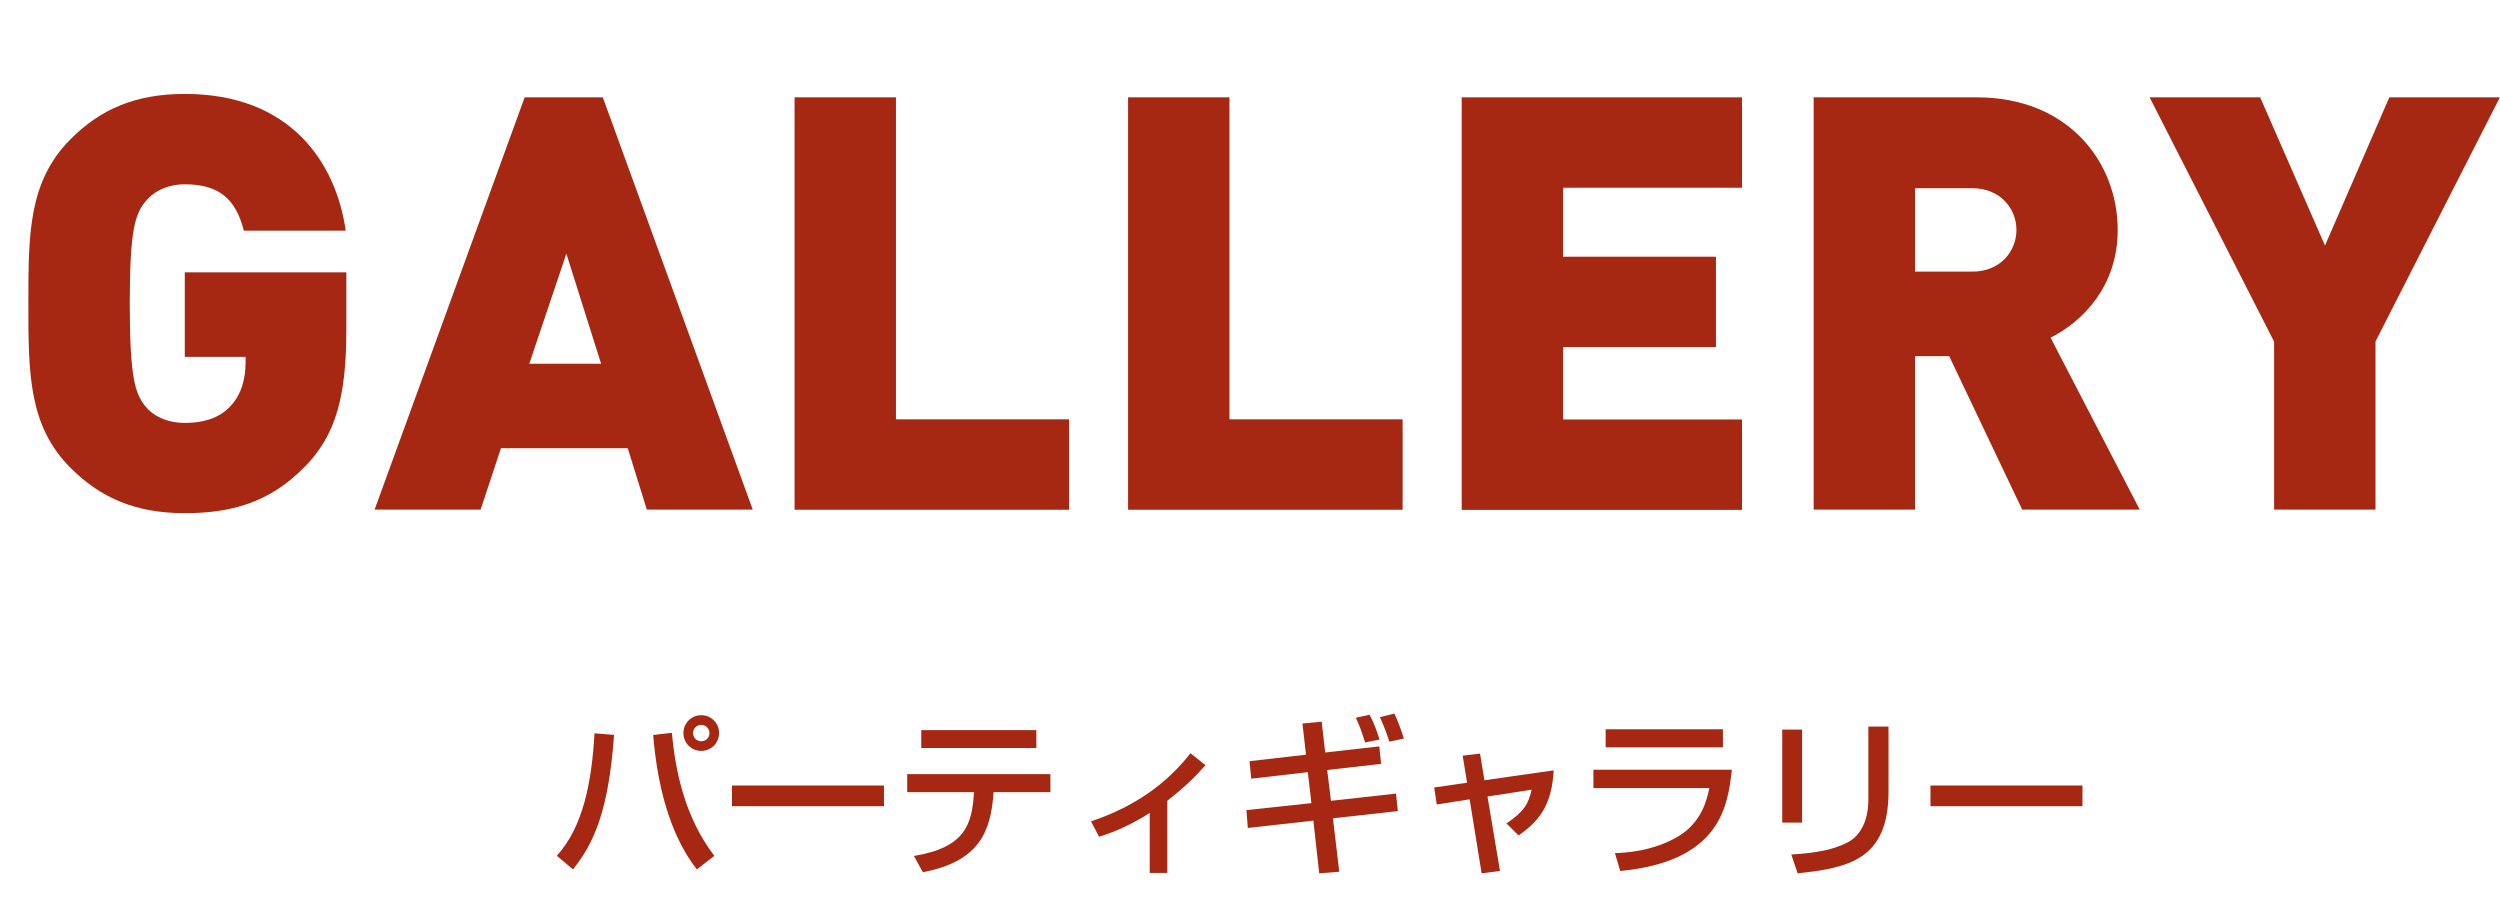 <?xml version="1.0" encoding="UTF-8"?>
<svg id="_レイヤー_2" data-name="レイヤー 2" xmlns="http://www.w3.org/2000/svg" width="204.42" height="73.8" viewBox="0 0 204.42 73.8">
  <defs>
    <style>
      .cls-1 {
        fill: #A72812;
      }
    </style>
  </defs>
  <g id="_レイヤー_1-2" data-name="レイヤー 1">
    <g>
      <g>
        <path class="cls-1" d="M24.91,38.17c-2.89,2.98-6.11,3.79-9.8,3.79-4.07,0-6.91-1.28-9.33-3.69-3.46-3.46-3.46-7.77-3.46-13.45s0-9.99,3.46-13.45c2.42-2.42,5.26-3.69,9.33-3.69,8.67,0,12.36,5.63,13.16,11.18h-8.33c-.66-2.56-1.99-3.79-4.83-3.79-1.52,0-2.65.66-3.27,1.47-.76.99-1.23,2.13-1.23,8.29s.47,7.34,1.23,8.33c.62.81,1.75,1.42,3.27,1.42,1.75,0,2.94-.52,3.69-1.33.95-.95,1.28-2.32,1.28-3.6v-.47h-4.97v-6.91h13.21v4.69c0,5.45-.85,8.62-3.41,11.22Z"/>
        <path class="cls-1" d="M52.89,41.67l-1.56-5.02h-10.37l-1.66,5.02h-8.67L42.9,7.96h6.39l12.26,33.71h-8.67ZM46.31,20.74l-3.03,9h5.87l-2.84-9Z"/>
        <path class="cls-1" d="M64.97,41.67V7.96h8.29v26.33h14.16v7.39h-22.45Z"/>
        <path class="cls-1" d="M92.24,41.67V7.96h8.29v26.33h14.16v7.39h-22.45Z"/>
        <path class="cls-1" d="M119.52,41.67V7.96h22.92v7.39h-14.63v5.64h12.5v7.39h-12.5v5.92h14.63v7.39h-22.92Z"/>
        <path class="cls-1" d="M165.35,41.67l-5.97-12.55h-2.79v12.55h-8.29V7.96h13.35c7.48,0,11.51,5.3,11.51,10.84,0,4.59-2.84,7.48-5.49,8.81l7.29,14.06h-9.61ZM161.28,15.39h-4.69v6.82h4.69c2.27,0,3.6-1.66,3.6-3.41s-1.33-3.41-3.6-3.41Z"/>
        <path class="cls-1" d="M194.24,27.94v13.73h-8.29v-13.73l-10.18-19.98h9.04l5.3,12.12,5.26-12.12h9.04l-10.18,19.98Z"/>
      </g>
      <g>
        <path class="cls-1" d="M45.53,69.97c2.18-2.37,2.87-6.16,3.08-10.01l1.6.13c-.45,6.36-1.72,8.95-3.36,11l-1.32-1.12ZM54.94,59.91c.28,3.23,1.11,7,3.47,10.07l-1.43,1.11c-2.31-2.95-3.26-7.14-3.57-10.99l1.53-.18ZM58.8,59.94c0,.81-.66,1.46-1.46,1.46s-1.46-.64-1.46-1.46.66-1.46,1.46-1.46,1.46.64,1.46,1.46ZM56.67,59.94c0,.38.29.67.67.67s.67-.29.67-.67-.31-.67-.67-.67-.67.29-.67.67Z"/>
        <path class="cls-1" d="M72.28,64.23v1.69h-12.43v-1.69h12.43Z"/>
        <path class="cls-1" d="M85.89,63.3v1.47h-4.65c-.21,3.36-1.27,5.68-5.78,6.55l-.73-1.33c4.2-.69,4.76-2.59,4.91-5.22h-5.46v-1.47h11.7ZM84.74,59.7v1.46h-9.41v-1.46h9.41Z"/>
        <path class="cls-1" d="M95.45,71.38h-1.44v-4.91c-1.96,1.26-3.49,1.74-4.14,1.95l-.66-1.26c3.67-1.22,6.31-3.21,8.13-5.57l1.23.98c-.87.97-1.68,1.78-3.12,2.9v5.92Z"/>
        <path class="cls-1" d="M106.5,59.16l1.57-.15.29,2.52,4.42-.5.15,1.43-4.41.5.31,2.52,5.32-.59.15,1.43-5.31.59.52,4.37-1.64.13-.48-4.31-5.36.6-.11-1.46,5.31-.57-.29-2.53-4.63.53-.14-1.43,4.62-.53-.29-2.53ZM111.62,60.71c-.32-1.01-.43-1.32-.76-2.02l1.13-.25c.34.67.53,1.13.81,2.03l-1.19.24ZM113.6,60.64c-.27-.91-.66-1.76-.77-2l1.19-.29c.29.66.56,1.32.77,2.04l-1.19.25Z"/>
        <path class="cls-1" d="M119.59,61.79l1.43-.17.36,2.18,5.66-.81c-.14,2.72-1.09,4.1-2.87,5.32l-.99-.98c1.36-.92,1.78-1.51,2.06-2.76l-3.61.56,1.02,6.08-1.5.2-.98-6.05-2.69.42-.21-1.39,2.69-.39-.36-2.21Z"/>
        <path class="cls-1" d="M141.61,62.95c-.34,2.91-.88,7.48-9.13,8.27l-.43-1.46c.8-.03,3.14-.13,5.24-1.41,1.86-1.15,2.28-2.95,2.48-3.91h-9.48v-1.5h11.33ZM140.88,59.63v1.48h-9.59v-1.48h9.59Z"/>
        <path class="cls-1" d="M147.35,67.26h-1.62v-7.6h1.62v7.6ZM154.42,64.73c0,5.6-3.33,6.24-7.43,6.68l-.52-1.54c2.03-.13,3.37-.36,4.59-.98,1.62-.83,1.71-2.88,1.71-3.42v-6.06h1.65v5.32Z"/>
        <path class="cls-1" d="M170.28,64.23v1.69h-12.43v-1.69h12.43Z"/>
      </g>
    </g>
  </g>
</svg>